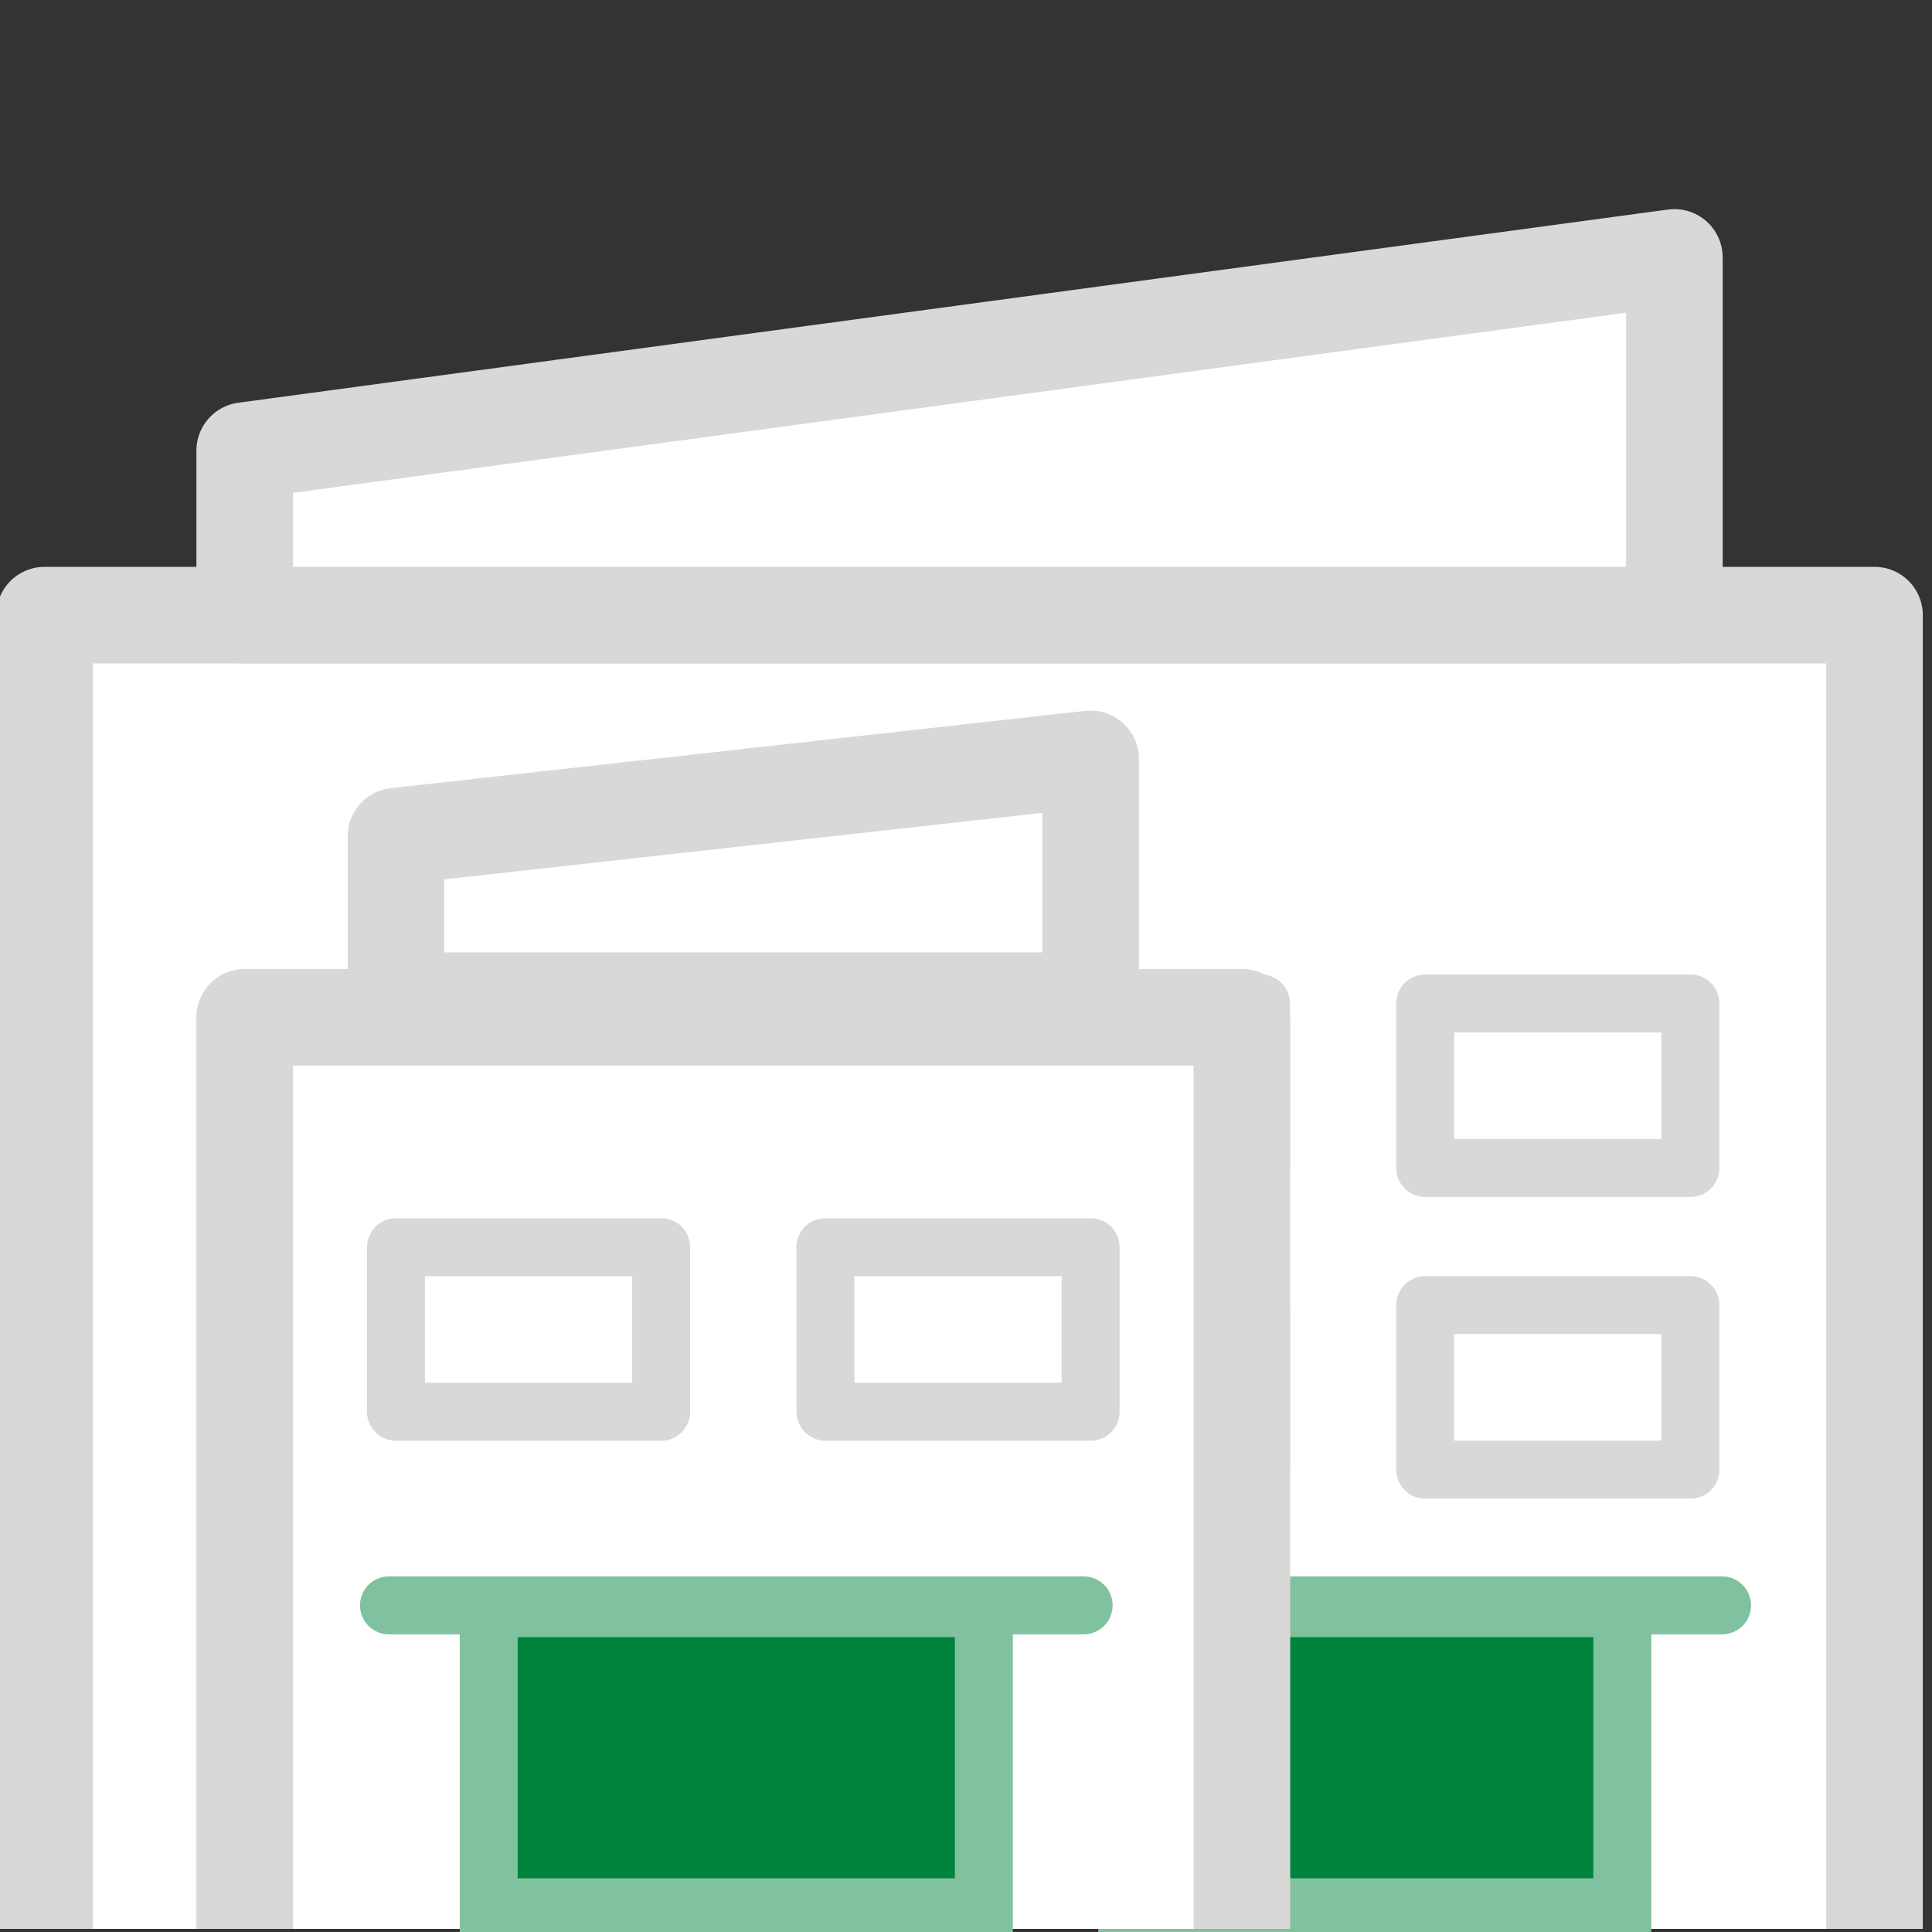 <?xml version="1.0" encoding="UTF-8"?>
<svg xmlns="http://www.w3.org/2000/svg" xmlns:xlink="http://www.w3.org/1999/xlink" width="100px" height="100px" viewBox="0 0 100 100" version="1.1">
  <rect x="0" y="0" width="100" height="100" fill="#333333" stroke="none"/>
  <title>icons / medium / mergers &amp; acquisitions</title>
  <g id="icons-/-medium-/-mergers-&amp;-acquisitions" stroke="none" stroke-width="1" fill="none" fill-rule="evenodd">
    <g id="Group-2" transform="translate(2, 13)">
      <polyline id="Path" stroke="#D9D8D6" stroke-width="5" fill="#FFFFFF" stroke-linejoin="round" points="0.308 86.84 0.308 18.84 95.024 18.84 95.024 86.84"></polyline>
      <polygon id="Rectangle" stroke="#D9D8D6" stroke-width="5" fill="#FFFFFF" stroke-linejoin="round" transform="translate(47.666, 9.582) scale(1, -1) translate(-47.666, -9.582) " points="10.666 0.325 84.666 0.325 84.666 18.84 10.666 8.84"></polygon>
      <rect id="Rectangle" stroke="#D9D8D6" stroke-width="3" stroke-linejoin="round" transform="translate(56.404, 58.812) scale(1, -1) translate(-56.404, -58.812) " x="49.541" y="54.555" width="13.727" height="8.516"></rect>
      <rect id="Rectangle" stroke="#D9D8D6" stroke-width="3" stroke-linejoin="round" transform="translate(78.632, 58.812) scale(1, -1) translate(-78.632, -58.812) " x="71.769" y="54.555" width="13.727" height="8.516"></rect>
      <rect id="Rectangle" stroke="#D9D8D6" stroke-width="3" stroke-linejoin="round" transform="translate(56.404, 43.197) scale(1, -1) translate(-56.404, -43.197) " x="49.541" y="38.939" width="13.727" height="8.516"></rect>
      <rect id="Rectangle" stroke="#D9D8D6" stroke-width="3" stroke-linejoin="round" transform="translate(78.632, 43.197) scale(1, -1) translate(-78.632, -43.197) " x="71.769" y="38.939" width="13.727" height="8.516"></rect>
      <g id="Group" transform="translate(51.068, 68.797)" stroke="#80C19F" stroke-linecap="round" stroke-width="3">
        <rect id="Rectangle" fill="#00843D" x="5.273" y="1.44" width="25.629" height="15.485"></rect>
        <line x1="0.11" y1="1.296" x2="36.065" y2="1.296" id="Path-8" stroke-linejoin="round"></line>
      </g>
      <g transform="translate(10.666, 25.859)">
        <polyline id="Path" stroke="#D9D8D6" stroke-width="5" fill="#FFFFFF" stroke-linejoin="round" points="-2.27373675e-13 60.981 -2.27373675e-13 13.797 51.615 13.797 51.615 60.981"></polyline>
        <polygon id="Rectangle" stroke="#D9D8D6" stroke-width="5" fill="#FFFFFF" stroke-linejoin="round" transform="translate(25.808, 6.678) scale(1, -1) translate(-25.808, -6.678) " points="7.83 0.42 43.785 0.42 43.785 12.935 7.83 8.935"></polygon>
        <rect id="Rectangle" stroke="#D9D8D6" stroke-width="3" stroke-linejoin="round" transform="translate(14.694, 29.954) scale(1, -1) translate(-14.694, -29.954) " x="7.83" y="25.696" width="13.727" height="8.516"></rect>
        <rect id="Rectangle" stroke="#D9D8D6" stroke-width="3" stroke-linejoin="round" transform="translate(36.922, 29.954) scale(1, -1) translate(-36.922, -29.954) " x="30.058" y="25.696" width="13.727" height="8.516"></rect>
        <g id="Group" transform="translate(7.357, 42.938)" stroke="#80C19F" stroke-linecap="round" stroke-width="3">
          <rect id="Rectangle" fill="#00843D" x="5.273" y="1.44" width="25.629" height="15.485"></rect>
          <line x1="0.11" y1="1.296" x2="36.065" y2="1.296" id="Path-8" stroke-linejoin="round"></line>
        </g>
      </g>
    </g>
  </g>
</svg>
